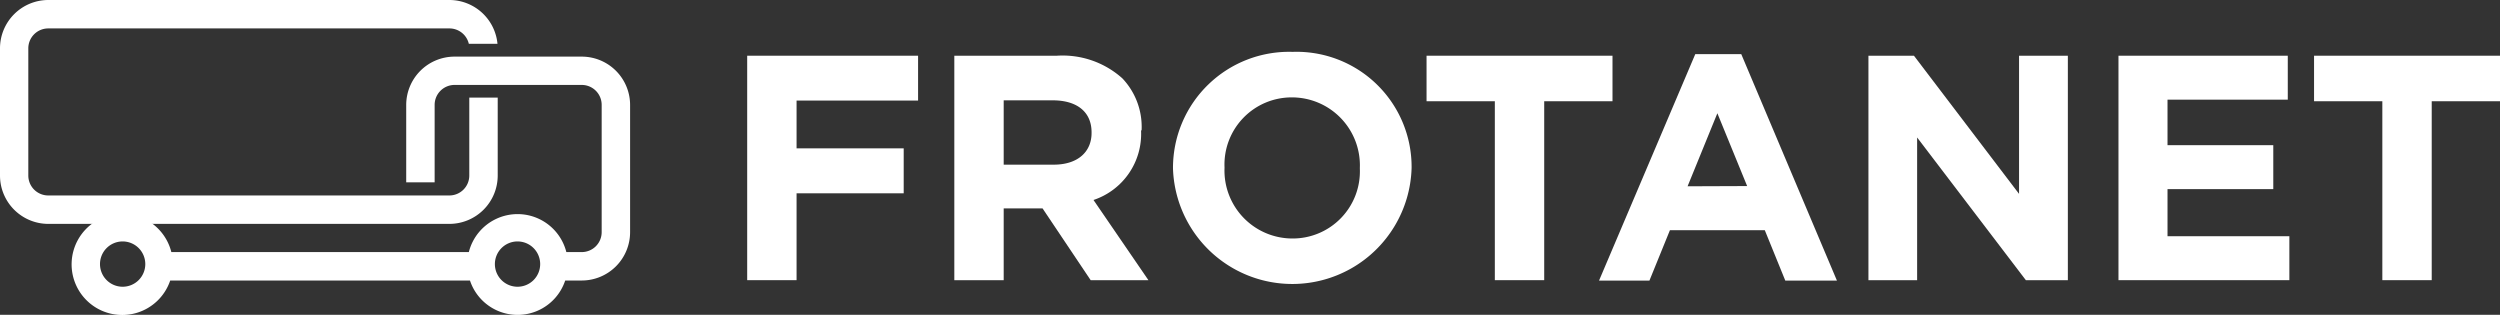 <svg id="Layer_1" data-name="Layer 1" xmlns="http://www.w3.org/2000/svg" width="220.76" height="27.8" viewBox="0 0 220.76 27.8"><rect x="0" y="0" width="220.76" height="27.8" fill="#333333" stroke="none"/><title>logo-frotanet-rodape</title><polygon points="65.98 24.74 70.34 24.74 70.34 17.07 79.8 17.07 79.8 13.1 70.34 13.1 70.34 8.88 81.07 8.88 81.07 4.92 65.98 4.92 65.98 24.74" style="fill:#fff"/><path d="M96.63,11.74c0,1.67-1.22,2.8-3.34,2.8H88.87V8.86H93.2c2.12,0,3.43,1,3.43,2.83Zm4.42-.23v-.06a6.22,6.22,0,0,0-1.7-4.53,7.9,7.9,0,0,0-5.78-2H84.51V24.74h4.36V18.4h3.43l4.25,6.34h5.1L96.8,17.66A6.15,6.15,0,0,0,101,11.52" transform="translate(-0.24)" style="fill:#fff"/><path d="M120.32,14.89a5.93,5.93,0,0,1-5.95,6.17,6,6,0,0,1-6-6.23v-.06a5.93,5.93,0,0,1,5.95-6.17,6,6,0,0,1,6,6.23ZM114.38,4.58a10.25,10.25,0,0,0-10.56,10.25v.06a10.54,10.54,0,0,0,21.07-.06v-.06A10.16,10.16,0,0,0,114.38,4.58" transform="translate(-0.24)" style="fill:#fff"/><polygon points="142.39 4.92 125.97 4.92 125.97 8.94 132 8.94 132 24.74 136.36 24.74 136.36 8.94 142.39 8.94 142.39 4.92" style="fill:#fff"/><path d="M149.26,16.45,151.89,10l2.63,6.43Zm.68-11.67-8.5,20h4.45l1.81-4.45h8.38l1.81,4.45h4.56L154,4.78Z" transform="translate(-0.24)" style="fill:#fff"/><polygon points="178.29 17.12 169.01 4.92 164.99 4.92 164.99 24.74 169.29 24.74 169.29 12.14 178.89 24.74 182.6 24.74 182.6 4.92 178.29 4.92 178.29 17.12" style="fill:#fff"/><polygon points="191.4 16.7 200.74 16.7 200.74 12.82 191.4 12.82 191.4 8.8 202.02 8.8 202.02 4.92 187.07 4.92 187.07 24.74 202.16 24.74 202.16 20.86 191.4 20.86 191.4 16.7" style="fill:#fff"/><polygon points="204.34 4.92 204.34 8.94 210.37 8.94 210.37 24.74 214.73 24.74 214.73 8.94 220.76 8.94 220.76 4.92 204.34 4.92" style="fill:#fff"/><path d="M41.68,8.62v6.88a1.76,1.76,0,0,1-1.76,1.76H4.5a1.76,1.76,0,0,1-1.76-1.76V4.26A1.76,1.76,0,0,1,4.5,2.51H39.93a1.76,1.76,0,0,1,1.71,1.36h2.53A4.27,4.27,0,0,0,39.93,0H4.5A4.27,4.27,0,0,0,.24,4.26V15.51A4.27,4.27,0,0,0,4.5,19.77H39.93a4.27,4.27,0,0,0,4.26-4.26V8.62Z" transform="translate(-0.24)" style="fill:#fff"/><path d="M45.94,25.32a2,2,0,1,1,2-2,2,2,0,0,1-2,2m-34.87,0a2,2,0,1,1,2-2,2,2,0,0,1-2,2M51.61,5H40.37a4.27,4.27,0,0,0-4.26,4.26V16.1h2.51V9.26A1.76,1.76,0,0,1,40.37,7.5H51.61a1.76,1.76,0,0,1,1.76,1.76V20.5a1.76,1.76,0,0,1-1.76,1.76H50.25a4.44,4.44,0,0,0-8.61,0H15.37a4.47,4.47,0,1,0-.1,2.51H41.74a4.43,4.43,0,0,0,8.41,0h1.47a4.27,4.27,0,0,0,4.26-4.26V9.26A4.27,4.27,0,0,0,51.61,5" transform="translate(-0.24)" style="fill:#fff"/></svg>